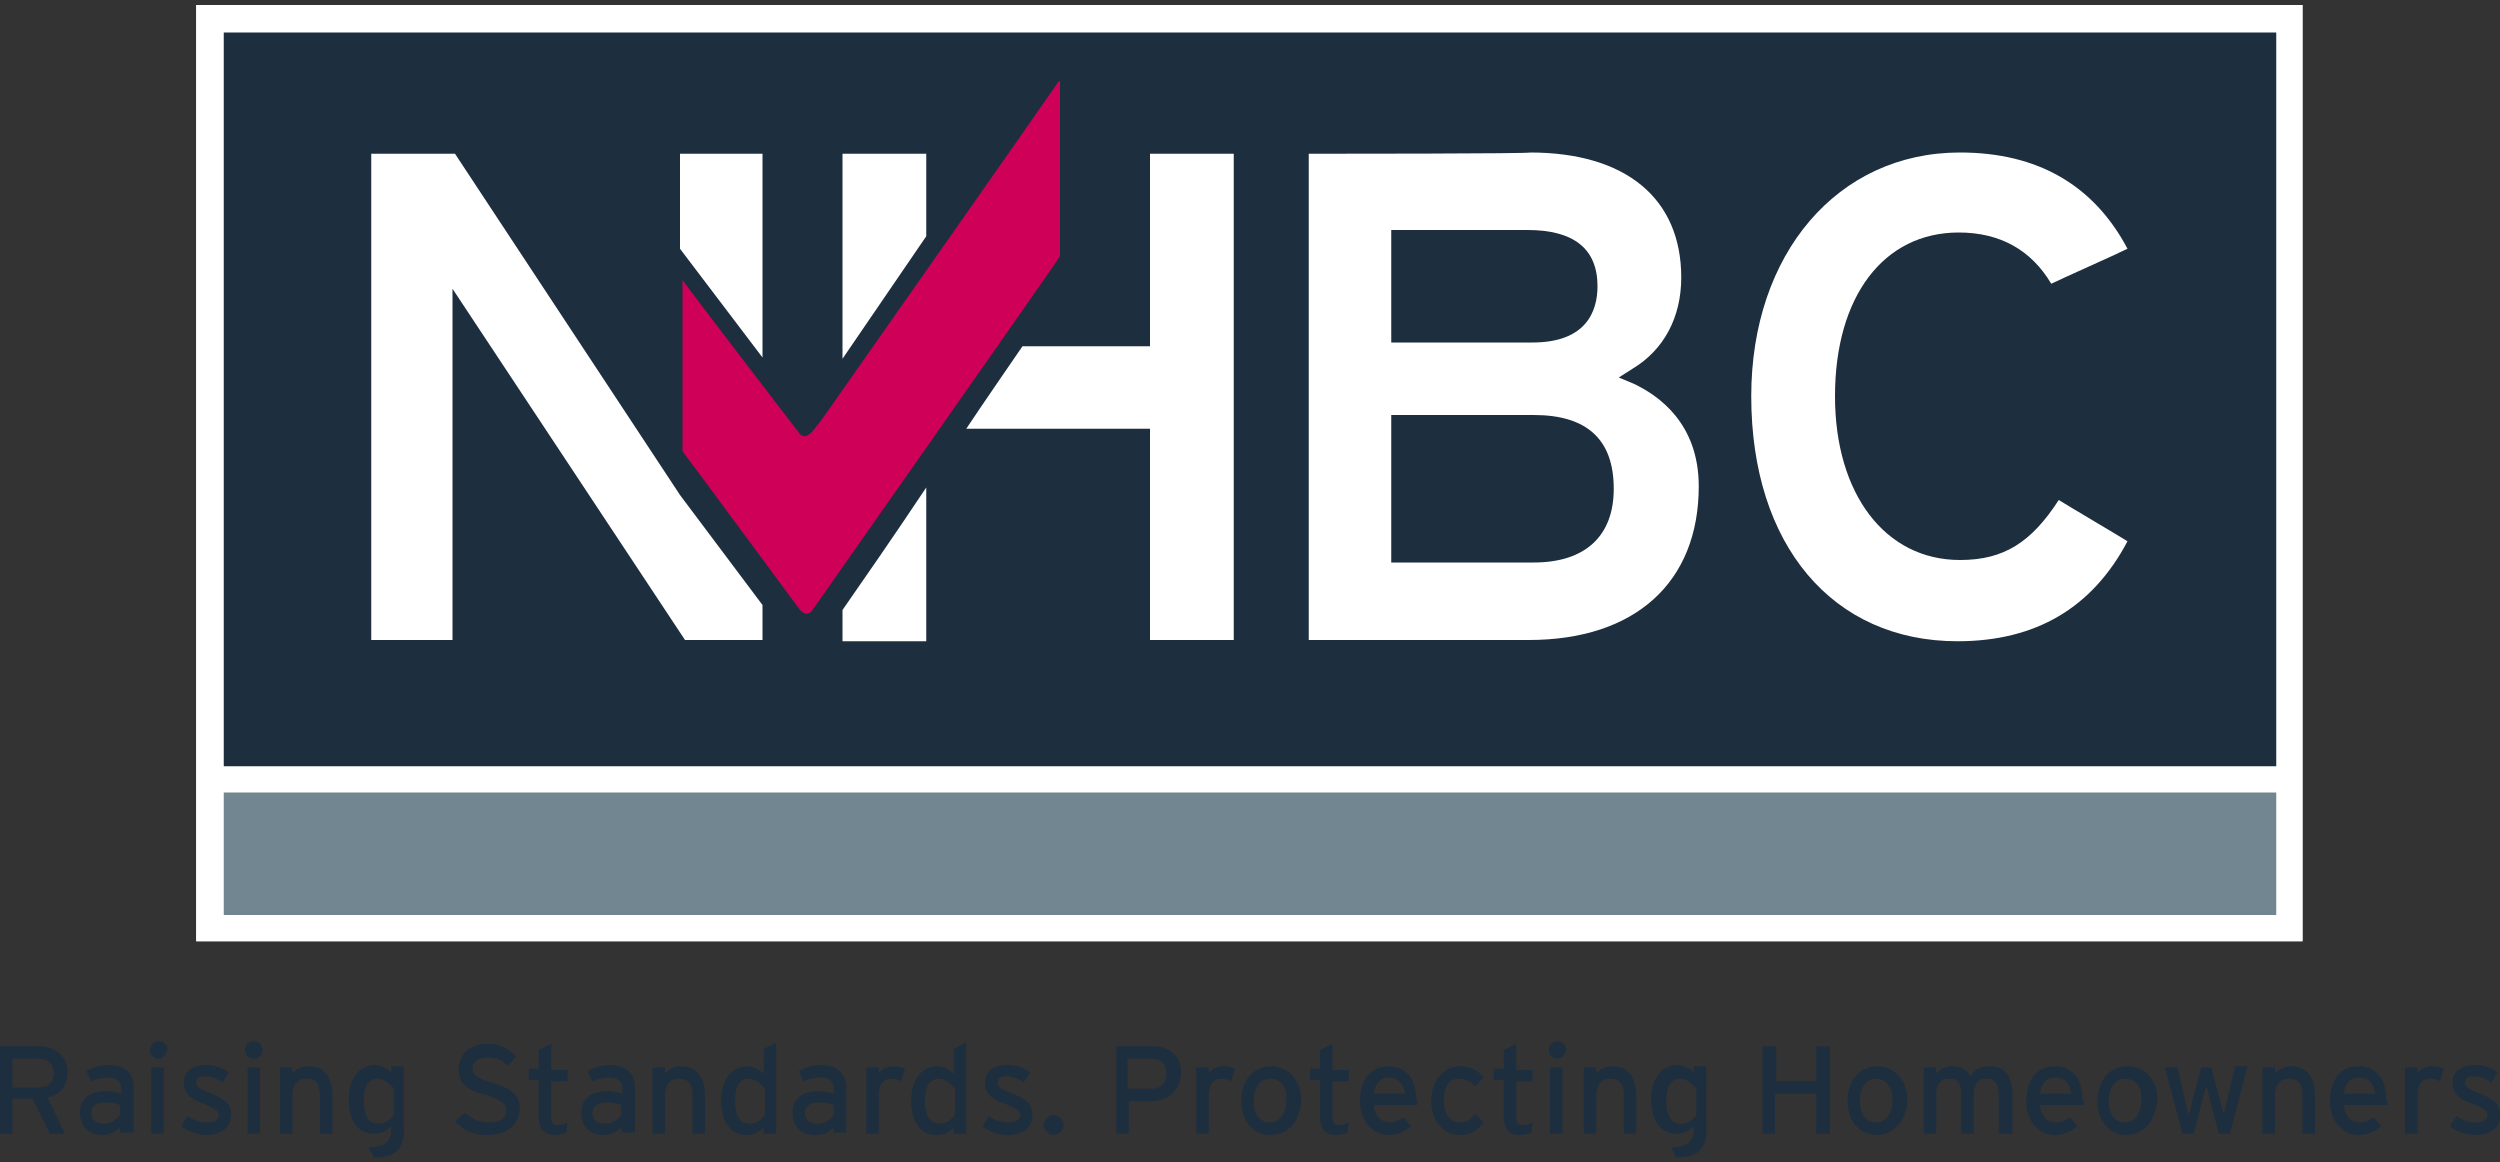 <?xml version="1.0" encoding="utf-8"?>
<!-- Generator: Adobe Illustrator 21.0.2, SVG Export Plug-In . SVG Version: 6.00 Build 0)  -->
<!DOCTYPE svg PUBLIC "-//W3C//DTD SVG 1.1//EN" "http://www.w3.org/Graphics/SVG/1.1/DTD/svg11.dtd">
<svg version="1.1" id="Layer_1" xmlns="http://www.w3.org/2000/svg" xmlns:xlink="http://www.w3.org/1999/xlink" x="0px" y="0px"
	 viewBox="0 0 200 93" style="enable-background:new 0 0 200 93;" xml:space="preserve">
<rect x="0" y="0" width="200" height="93" fill="#333333" stroke="none"/>
<style type="text/css">
	.st0{fill:#FFFFFF;}
	.st1{fill:#243D51;}
	.st2{fill:#7B909D;}
	.st3{fill:#A30134;}
	.st4{fill:#1D2E3F;}
	.st5{fill:#728691;}
</style>
<g>
	<g>
		<rect x="15.7" y="0.4" class="st0" width="168.5" height="74.9"/>
		<rect x="17.9" y="2.6" class="st1" width="164.2" height="58.7"/>
		<rect x="17.9" y="63.4" class="st2" width="164.2" height="9.8"/>
		<g>
			<g>
				<defs>
					<path id="SVGID_1_" d="M84.7,6.5C83.9,7.7,66,33.2,66,33.2c-0.7,1-1.1,1.4-1.1,1.4c-0.2,0.2-0.4,0.3-0.5,0.3
						c-0.2,0-0.4-0.1-0.5-0.3c0,0-8.6-11.2-9.3-12.2v13.7c0.1,0.1,9.4,12.7,9.4,12.7c0.2,0.2,0.4,0.3,0.5,0.3c0.2,0,0.4-0.1,0.5-0.3
						c0,0,19.8-28.2,19.8-28.3V6.5z"/>
				</defs>
				<linearGradient id="SVGID_2_" gradientUnits="userSpaceOnUse" x1="54.422" y1="27.866" x2="84.738" y2="27.866">
					<stop  offset="0" style="stop-color:#EA197D"/>
					<stop  offset="0.5" style="stop-color:#D30C55"/>
				</linearGradient>
				<use xlink:href="#SVGID_1_"  style="overflow:visible;fill:url(#SVGID_2_);"/>
				<clipPath id="SVGID_3_">
					<use xlink:href="#SVGID_1_"  style="overflow:visible;"/>
				</clipPath>
			</g>
			<path class="st0" d="M104.7,12.3c0,1.3,0,37.7,0,38.9c1.3,0,17.6,0,17.6,0c8.5,0,13.6-4.6,13.6-12.3c0-5.1-3.3-7.3-5.2-8.2
				l-1.2-0.5l1.1-0.7c2.5-1.5,3.9-4.1,3.9-7.3c0-6.3-4.4-10-12.1-10C122.5,12.3,106,12.3,104.7,12.3z M111.3,26.7v-8.3h10.9
				c3.7,0,5.6,1.5,5.6,4.5c0,2-0.9,4.5-5.2,4.5h-11.3V26.7z M111.3,44.3V33.2h11.4c4.3,0,6.4,2,6.4,5.9c0,3.8-2.3,5.9-6.4,5.9h-11.4
				V44.3z"/>
			<path class="st0" d="M156.8,12.2c6.2,0,10.7,2.6,13.4,7.7c-1,0.5-5.3,2.4-6.1,2.8c-1.6-2.7-4.1-4.1-7.4-4.1
				c-6,0-9.9,5.1-9.9,13.1c0,7.8,4,13.1,10,13.1c3.5,0,5.7-1.4,7.9-4.8c0.8,0.5,4.7,2.8,5.5,3.3c-2.8,5.3-7.3,8-13.6,8
				c-10,0-16.5-7.7-16.5-19.6C140.1,20.3,147,12.2,156.8,12.2z"/>
			<polygon class="st0" points="54.4,12.3 61,12.3 61,28.6 54.4,19.9 			"/>
			<path class="st0" d="M61,48.4c0,1.6,0,2.6,0,2.8c-1,0-6.2,0-6.2,0L36.2,23.1l0,28.1l-6.5,0c0,0,0-37.7,0-38.9c1.1,0,6.1,0,6.7,0
				c0.4,0.6,18,27.3,18,27.3L61,48.4z"/>
			<polygon class="st0" points="74.1,18.9 67.4,28.7 67.4,12.3 74.1,12.3 			"/>
			<path class="st0" d="M67.4,48.8c1.6-2.3,4.1-5.9,6.7-9.8c0,4.7,0,11.5,0,12.3c-1,0-5.7,0-6.7,0C67.4,51.1,67.4,50.2,67.4,48.8z"
				/>
			<path class="st0" d="M98.7,12.3c0,1.3,0,37.7,0,38.9c-1,0-5.7,0-6.7,0c0-1.2,0-16.9,0-16.9H77.3c1.6-2.4,3.2-4.7,4.5-6.6H92
				c0,0,0-14.2,0-15.4C93,12.3,97.7,12.3,98.7,12.3z"/>
		</g>
		<path class="st3" d="M100,30.8"/>
	</g>
	<g>
		<path class="st4" d="M3.8,87.8l1.4,2.9H4l-1.4-2.8H1v2.8H0v-7h3.1c1.2,0,2.3,0.7,2.3,2.1C5.4,86.9,4.8,87.6,3.8,87.8z M3.1,84.7H1
			v2.3h2.1c0.7,0,1.2-0.4,1.2-1.1C4.3,85.1,3.8,84.7,3.1,84.7z"/>
		<path class="st4" d="M9.6,90.7v-0.5c-0.4,0.4-0.9,0.6-1.4,0.6c-0.9,0-1.8-0.5-1.8-1.8c0-1.2,0.9-1.7,2.1-1.7
			c0.5,0,0.9,0.1,1.2,0.2v-0.4c0-0.6-0.4-0.9-1-0.9c-0.5,0-1,0.1-1.4,0.3l-0.4-0.8c0.5-0.3,1.1-0.5,1.8-0.5c1.2,0,2,0.6,2,1.8v3.6
			H9.6z M9.6,88.4c-0.3-0.1-0.6-0.2-1.2-0.2c-0.7,0-1.1,0.3-1.1,0.8c0,0.5,0.3,0.9,1,0.9c0.6,0,1-0.3,1.3-0.7V88.4z"/>
		<path class="st4" d="M12.7,84.7c-0.4,0-0.7-0.3-0.7-0.7c0-0.4,0.3-0.7,0.7-0.7c0.4,0,0.7,0.3,0.7,0.7C13.3,84.4,13,84.7,12.7,84.7
			z M12.1,90.7v-5.3h1v5.3H12.1z"/>
		<path class="st4" d="M16.5,90.8c-0.7,0-1.5-0.3-2-0.7l0.5-0.8c0.5,0.3,1,0.5,1.5,0.5c0.7,0,1-0.2,1-0.6c0-0.4-0.5-0.6-1.2-0.9
			c-1.1-0.4-1.6-0.8-1.6-1.7c0-0.9,0.7-1.4,1.8-1.4c0.7,0,1.3,0.2,1.8,0.6l-0.5,0.8c-0.4-0.3-0.9-0.5-1.4-0.5
			c-0.5,0-0.7,0.2-0.7,0.5c0,0.3,0.2,0.5,1,0.8c1.2,0.5,1.8,0.8,1.8,1.8C18.4,90.4,17.5,90.8,16.5,90.8z"/>
		<path class="st4" d="M20.3,84.7c-0.4,0-0.7-0.3-0.7-0.7c0-0.4,0.3-0.7,0.7-0.7c0.4,0,0.7,0.3,0.7,0.7C21,84.4,20.7,84.7,20.3,84.7
			z M19.8,90.7v-5.3h1v5.3H19.8z"/>
		<path class="st4" d="M25.6,90.7v-3c0-1.1-0.4-1.4-1.1-1.4c-0.7,0-1.1,0.5-1.1,1.3v3.1h-1v-5.3h1v0.5c0.3-0.4,0.8-0.6,1.3-0.6
			c1.2,0,1.9,0.8,1.9,2.4v3H25.6z"/>
		<path class="st4" d="M29.9,92.6l-0.4-0.8c1.5-0.1,1.8-0.5,1.8-1.6v-0.1c-0.4,0.4-0.8,0.6-1.4,0.6c-1.1,0-2-0.8-2-2.8
			c0-1.8,1-2.7,2.1-2.7c0.5,0,1,0.3,1.3,0.6v-0.5h1v4.8C32.4,91.8,31.8,92.6,29.9,92.6z M31.4,87c-0.2-0.3-0.7-0.7-1.2-0.7
			c-0.7,0-1.1,0.6-1.1,1.7c0,1.3,0.4,1.9,1.2,1.9c0.5,0,0.9-0.3,1.2-0.7V87z"/>
		<path class="st4" d="M38.9,90.8c-1,0-1.9-0.4-2.5-1.1l0.8-0.7c0.5,0.5,1.2,0.8,1.8,0.8c1,0,1.5-0.3,1.5-1c0-0.5-0.4-0.8-1.6-1.2
			c-1.5-0.4-2.2-0.8-2.2-2.1c0-1.2,1-2,2.3-2c1,0,1.7,0.4,2.3,1l-0.7,0.8c-0.4-0.5-0.9-0.7-1.6-0.7c-0.8,0-1.2,0.4-1.2,0.9
			c0,0.5,0.3,0.7,1.5,1.1c1.4,0.4,2.3,0.9,2.3,2.1C41.5,89.9,40.7,90.8,38.9,90.8z"/>
		<path class="st4" d="M45.3,90.6c-0.3,0.1-0.6,0.2-1,0.2c-0.7,0-1.2-0.5-1.2-1.4v-3h-0.8v-0.9h0.8v-1.5l1-0.5v2.1h1.3v0.9h-1.3v2.9
			c0,0.5,0.2,0.6,0.5,0.6c0.3,0,0.6-0.1,0.8-0.2L45.3,90.6z"/>
		<path class="st4" d="M49.7,90.7v-0.5c-0.4,0.4-0.9,0.6-1.4,0.6c-0.9,0-1.8-0.5-1.8-1.8c0-1.2,0.9-1.7,2.1-1.7
			c0.5,0,0.9,0.1,1.2,0.2v-0.4c0-0.6-0.4-0.9-1-0.9c-0.5,0-1,0.1-1.4,0.3l-0.4-0.8c0.5-0.3,1.1-0.5,1.8-0.5c1.2,0,2,0.6,2,1.8v3.6
			H49.7z M49.7,88.4c-0.3-0.1-0.6-0.2-1.2-0.2c-0.7,0-1.1,0.3-1.1,0.8c0,0.5,0.3,0.9,1,0.9c0.6,0,1-0.3,1.3-0.7V88.4z"/>
		<path class="st4" d="M55.4,90.7v-3c0-1.1-0.4-1.4-1.1-1.4c-0.7,0-1.1,0.5-1.1,1.3v3.1h-1v-5.3h1v0.5c0.3-0.4,0.8-0.6,1.3-0.6
			c1.2,0,1.9,0.8,1.9,2.4v3H55.4z"/>
		<path class="st4" d="M61.1,90.7v-0.5c-0.4,0.4-0.8,0.6-1.4,0.6c-1.1,0-2-0.8-2-2.8c0-1.8,1-2.7,2.1-2.7c0.5,0,1,0.3,1.3,0.6v-2
			l1-0.5v7.3H61.1z M61.1,87c-0.2-0.3-0.7-0.7-1.2-0.7c-0.7,0-1.1,0.6-1.1,1.7c0,1.3,0.4,1.9,1.2,1.9c0.5,0,0.9-0.3,1.2-0.7V87z"/>
		<path class="st4" d="M66.7,90.7v-0.5c-0.4,0.4-0.9,0.6-1.5,0.6c-0.9,0-1.8-0.5-1.8-1.8c0-1.2,0.9-1.7,2.1-1.7
			c0.5,0,0.9,0.1,1.2,0.2v-0.4c0-0.6-0.4-0.9-1-0.9c-0.5,0-1,0.1-1.4,0.3l-0.4-0.8c0.5-0.3,1.1-0.5,1.8-0.5c1.2,0,2,0.6,2,1.8v3.6
			H66.7z M66.7,88.4c-0.3-0.1-0.6-0.2-1.2-0.2c-0.7,0-1.1,0.3-1.1,0.8c0,0.5,0.3,0.9,1,0.9c0.6,0,1-0.3,1.3-0.7V88.4z"/>
		<path class="st4" d="M72.1,86.5c-0.2-0.1-0.5-0.2-0.8-0.2c-0.7,0-1,0.5-1,1.4v3h-1v-5.3h1v0.5c0.2-0.4,0.7-0.6,1.2-0.6
			c0.4,0,0.7,0.1,0.9,0.2L72.1,86.5z"/>
		<path class="st4" d="M76.3,90.7v-0.5c-0.4,0.4-0.8,0.6-1.4,0.6c-1.1,0-2-0.8-2-2.8c0-1.8,1-2.7,2.1-2.7c0.5,0,1,0.3,1.3,0.6v-2
			l1-0.5v7.3H76.3z M76.3,87c-0.2-0.3-0.7-0.7-1.2-0.7c-0.7,0-1.1,0.6-1.1,1.7c0,1.3,0.4,1.9,1.2,1.9c0.5,0,0.9-0.3,1.2-0.7V87z"/>
		<path class="st4" d="M80.6,90.8c-0.7,0-1.5-0.3-2-0.7l0.5-0.8c0.5,0.3,1,0.5,1.5,0.5c0.7,0,1-0.2,1-0.6c0-0.4-0.5-0.6-1.2-0.9
			c-1.1-0.4-1.6-0.8-1.6-1.7c0-0.9,0.7-1.4,1.8-1.4c0.7,0,1.3,0.2,1.8,0.6l-0.5,0.8c-0.4-0.3-0.9-0.5-1.4-0.5
			c-0.5,0-0.7,0.2-0.7,0.5c0,0.3,0.2,0.5,1,0.8c1.2,0.5,1.8,0.8,1.8,1.8C82.6,90.4,81.6,90.8,80.6,90.8z"/>
		<path class="st4" d="M84.3,90.8c-0.4,0-0.8-0.4-0.8-0.8c0-0.4,0.4-0.8,0.8-0.8c0.4,0,0.8,0.4,0.8,0.8
			C85.1,90.4,84.7,90.8,84.3,90.8z"/>
		<path class="st4" d="M92.1,88.1h-1.8v2.6h-1v-7h2.9c1.3,0,2.3,0.7,2.3,2.2C94.4,87.3,93.4,88.1,92.1,88.1z M92.1,84.7h-1.9v2.4
			h1.9c0.8,0,1.2-0.5,1.2-1.2C93.3,85.1,92.9,84.7,92.1,84.7z"/>
		<path class="st4" d="M98.5,86.5c-0.2-0.1-0.5-0.2-0.8-0.2c-0.7,0-1,0.5-1,1.4v3h-1v-5.3h1v0.5c0.2-0.4,0.7-0.6,1.2-0.6
			c0.4,0,0.7,0.1,0.9,0.2L98.5,86.5z"/>
		<path class="st4" d="M101.6,90.8c-1.3,0-2.3-1.1-2.3-2.7c0-1.7,1-2.8,2.4-2.8c1.3,0,2.4,1.1,2.4,2.7C104,89.8,103,90.8,101.6,90.8
			z M101.6,86.3c-0.8,0-1.3,0.7-1.3,1.7c0,1.2,0.5,1.8,1.3,1.8c0.8,0,1.3-0.8,1.3-1.8C103,87,102.5,86.3,101.6,86.3z"/>
		<path class="st4" d="M107.8,90.6c-0.2,0.1-0.6,0.2-1,0.2c-0.7,0-1.2-0.5-1.2-1.4v-3h-0.8v-0.9h0.8v-1.5l1-0.5v2.1h1.3v0.9h-1.3
			v2.9c0,0.5,0.2,0.6,0.5,0.6c0.3,0,0.6-0.1,0.8-0.2L107.8,90.6z"/>
		<path class="st4" d="M113.4,88.4h-3.5c0.1,1,0.7,1.4,1.3,1.4c0.4,0,0.8-0.2,1.1-0.4l0.6,0.7c-0.5,0.4-1,0.7-1.8,0.7
			c-1.2,0-2.3-1-2.3-2.7c0-1.8,0.9-2.8,2.3-2.8c1.5,0,2.2,1.2,2.2,2.6C113.4,88.1,113.4,88.3,113.4,88.4z M111.1,86.2
			c-0.7,0-1.1,0.5-1.2,1.3h2.5C112.3,86.8,111.9,86.2,111.1,86.2z"/>
		<path class="st4" d="M118,86.9c-0.4-0.4-0.8-0.6-1.3-0.6c-0.8,0-1.2,0.7-1.2,1.7c0,1,0.4,1.8,1.3,1.8c0.5,0,0.8-0.2,1.2-0.7
			l0.7,0.7c-0.4,0.5-0.9,1-1.9,1c-1.3,0-2.3-1.1-2.3-2.7c0-1.7,1-2.8,2.3-2.8c0.8,0,1.4,0.3,1.9,0.9L118,86.9z"/>
		<path class="st4" d="M122.5,90.6c-0.2,0.1-0.6,0.2-1,0.2c-0.7,0-1.2-0.5-1.2-1.4v-3h-0.8v-0.9h0.8v-1.5l1-0.5v2.1h1.3v0.9h-1.3
			v2.9c0,0.5,0.2,0.6,0.5,0.6c0.3,0,0.6-0.1,0.8-0.2L122.5,90.6z"/>
		<path class="st4" d="M124.6,84.7c-0.4,0-0.7-0.3-0.7-0.7c0-0.4,0.3-0.7,0.7-0.7c0.4,0,0.7,0.3,0.7,0.7
			C125.2,84.4,124.9,84.7,124.6,84.7z M124,90.7v-5.3h1v5.3H124z"/>
		<path class="st4" d="M129.9,90.7v-3c0-1.1-0.4-1.4-1.1-1.4c-0.7,0-1.1,0.5-1.1,1.3v3.1h-1v-5.3h1v0.5c0.3-0.4,0.8-0.6,1.3-0.6
			c1.2,0,1.9,0.8,1.9,2.4v3H129.9z"/>
		<path class="st4" d="M134.1,92.6l-0.4-0.8c1.5-0.1,1.8-0.5,1.8-1.6v-0.1c-0.4,0.4-0.8,0.6-1.4,0.6c-1.1,0-2-0.8-2-2.8
			c0-1.8,1-2.7,2.1-2.7c0.5,0,1,0.3,1.3,0.6v-0.5h1v4.8C136.6,91.8,136,92.6,134.1,92.6z M135.6,87c-0.2-0.3-0.7-0.7-1.2-0.7
			c-0.7,0-1.1,0.6-1.1,1.7c0,1.3,0.4,1.9,1.2,1.9c0.5,0,0.9-0.3,1.2-0.7V87z"/>
		<path class="st4" d="M145.3,90.7v-3.2H142v3.2H141v-7h1.1v2.8h3.2v-2.8h1.1v7H145.3z"/>
		<path class="st4" d="M150.1,90.8c-1.3,0-2.3-1.1-2.3-2.7c0-1.7,1-2.8,2.4-2.8c1.3,0,2.4,1.1,2.4,2.7
			C152.5,89.8,151.4,90.8,150.1,90.8z M150.1,86.3c-0.8,0-1.3,0.7-1.3,1.7c0,1.2,0.5,1.8,1.3,1.8c0.8,0,1.3-0.8,1.3-1.8
			C151.4,87,150.9,86.3,150.1,86.3z"/>
		<path class="st4" d="M159.9,90.7v-3c0-1.1-0.3-1.4-1-1.4c-0.7,0-1,0.5-1,1.3v3.1h-1v-3c0-1.1-0.3-1.4-1-1.4c-0.7,0-1,0.5-1,1.3
			v3.1h-1v-5.3h1v0.5c0.3-0.4,0.7-0.6,1.3-0.6c0.7,0,1.2,0.3,1.4,0.8c0.4-0.5,0.8-0.8,1.6-0.8c1.2,0,1.8,0.8,1.8,2.4v3H159.9z"/>
		<path class="st4" d="M166.7,88.4h-3.5c0.1,1,0.7,1.4,1.3,1.4c0.4,0,0.8-0.2,1.1-0.4l0.6,0.7c-0.5,0.4-1,0.7-1.8,0.7
			c-1.2,0-2.3-1-2.3-2.7c0-1.8,0.9-2.8,2.3-2.8c1.5,0,2.2,1.2,2.2,2.6C166.7,88.1,166.7,88.3,166.7,88.4z M164.4,86.2
			c-0.7,0-1.1,0.5-1.2,1.3h2.5C165.6,86.8,165.3,86.2,164.4,86.2z"/>
		<path class="st4" d="M170.1,90.8c-1.3,0-2.3-1.1-2.3-2.7c0-1.7,1-2.8,2.4-2.8c1.4,0,2.4,1.1,2.4,2.7
			C172.4,89.8,171.4,90.8,170.1,90.8z M170,86.3c-0.8,0-1.3,0.7-1.3,1.7c0,1.2,0.5,1.8,1.3,1.8c0.8,0,1.3-0.8,1.3-1.8
			C171.4,87,170.9,86.3,170,86.3z"/>
		<path class="st4" d="M178.4,90.7h-0.9l-0.7-2.7c-0.1-0.4-0.2-0.9-0.3-1.1c-0.1,0.2-0.2,0.7-0.3,1.1l-0.7,2.7h-0.9l-1.4-5.3h1
			l0.6,2.6c0.1,0.4,0.2,0.9,0.3,1.2c0.1-0.3,0.2-0.7,0.3-1.2l0.7-2.6h0.8l0.7,2.6c0.1,0.4,0.2,0.9,0.3,1.1c0.1-0.3,0.2-0.8,0.3-1.2
			l0.6-2.6h1L178.4,90.7z"/>
		<path class="st4" d="M184.2,90.7v-3c0-1.1-0.4-1.4-1.1-1.4c-0.7,0-1.1,0.5-1.1,1.3v3.1h-1v-5.3h1v0.5c0.3-0.4,0.8-0.6,1.3-0.6
			c1.2,0,1.9,0.8,1.9,2.4v3H184.2z"/>
		<path class="st4" d="M191,88.4h-3.5c0.1,1,0.7,1.4,1.3,1.4c0.4,0,0.8-0.2,1.1-0.4l0.6,0.7c-0.5,0.4-1,0.7-1.8,0.7
			c-1.2,0-2.3-1-2.3-2.7c0-1.8,0.9-2.8,2.3-2.8c1.5,0,2.2,1.2,2.2,2.6C191,88.1,191,88.3,191,88.4z M188.7,86.2
			c-0.7,0-1.1,0.5-1.2,1.3h2.5C189.9,86.8,189.6,86.2,188.7,86.2z"/>
		<path class="st4" d="M195.2,86.5c-0.2-0.1-0.5-0.2-0.8-0.2c-0.7,0-1,0.5-1,1.4v3h-1v-5.3h1v0.5c0.2-0.4,0.7-0.6,1.2-0.6
			c0.4,0,0.7,0.1,0.9,0.2L195.2,86.5z"/>
		<path class="st4" d="M198,90.8c-0.7,0-1.5-0.3-2-0.7l0.5-0.8c0.5,0.3,1,0.5,1.5,0.5c0.7,0,1-0.2,1-0.6c0-0.4-0.5-0.6-1.2-0.9
			c-1.1-0.4-1.6-0.8-1.6-1.7c0-0.9,0.7-1.4,1.8-1.4c0.7,0,1.3,0.2,1.8,0.6l-0.5,0.8c-0.4-0.3-0.9-0.5-1.4-0.5
			c-0.5,0-0.7,0.2-0.7,0.5c0,0.3,0.2,0.5,1,0.8c1.2,0.5,1.8,0.8,1.8,1.8C200,90.4,199.1,90.8,198,90.8z"/>
	</g>
	<rect x="15.7" y="0.4" class="st0" width="168.5" height="74.9"/>
	<rect x="17.9" y="2.6" class="st4" width="164.2" height="58.7"/>
	<rect x="17.9" y="63.4" class="st5" width="164.2" height="9.8"/>
	<g>
		<g>
			<defs>
				<path id="SVGID_4_" d="M84.7,6.5C83.9,7.7,66,33.2,66,33.2c-0.7,1-1.1,1.4-1.1,1.4c-0.2,0.2-0.4,0.3-0.5,0.3
					c-0.2,0-0.4-0.1-0.5-0.3c0,0-8.6-11.2-9.3-12.2v13.7c0.1,0.1,9.4,12.7,9.4,12.7c0.2,0.2,0.4,0.3,0.5,0.3c0.2,0,0.4-0.1,0.5-0.3
					c0,0,19.8-28.2,19.8-28.3V6.5z"/>
			</defs>
			<use xlink:href="#SVGID_4_"  style="overflow:visible;fill:#CE0058;"/>
			<clipPath id="SVGID_5_">
				<use xlink:href="#SVGID_4_"  style="overflow:visible;"/>
			</clipPath>
		</g>
		<path class="st0" d="M104.7,12.3c0,1.3,0,37.7,0,38.9c1.3,0,17.6,0,17.6,0c8.5,0,13.6-4.6,13.6-12.3c0-5.1-3.3-7.3-5.2-8.2
			l-1.2-0.5l1.1-0.7c2.5-1.5,3.9-4.1,3.9-7.3c0-6.3-4.4-10-12.1-10C122.5,12.3,106,12.3,104.7,12.3z M111.3,26.7v-8.3h10.9
			c3.7,0,5.6,1.5,5.6,4.5c0,2-0.9,4.5-5.2,4.5h-11.3V26.7z M111.3,44.3V33.2h11.4c4.3,0,6.4,2,6.4,5.9c0,3.8-2.3,5.9-6.4,5.9h-11.4
			V44.3z"/>
		<path class="st0" d="M156.8,12.2c6.2,0,10.7,2.6,13.4,7.7c-1,0.5-5.3,2.4-6.1,2.8c-1.6-2.7-4.1-4.1-7.4-4.1c-6,0-9.9,5.1-9.9,13.1
			c0,7.8,4,13.1,10,13.1c3.5,0,5.7-1.4,7.9-4.8c0.8,0.5,4.7,2.8,5.5,3.3c-2.8,5.3-7.3,8-13.6,8c-10,0-16.5-7.7-16.5-19.6
			C140.1,20.3,147,12.2,156.8,12.2z"/>
		<polygon class="st0" points="54.4,12.3 61,12.3 61,28.6 54.4,19.9 		"/>
		<path class="st0" d="M61,48.4c0,1.6,0,2.6,0,2.8c-1,0-6.2,0-6.2,0L36.2,23.1l0,28.1l-6.5,0c0,0,0-37.7,0-38.9c1.1,0,6.1,0,6.7,0
			c0.4,0.6,18,27.3,18,27.3L61,48.4z"/>
		<polygon class="st0" points="74.1,18.9 67.4,28.7 67.4,12.3 74.1,12.3 		"/>
		<path class="st0" d="M67.4,48.8c1.6-2.3,4.1-5.9,6.7-9.8c0,4.7,0,11.5,0,12.3c-1,0-5.7,0-6.7,0C67.4,51.1,67.4,50.2,67.4,48.8z"/>
		<path class="st0" d="M98.7,12.3c0,1.3,0,37.7,0,38.9c-1,0-5.7,0-6.7,0c0-1.2,0-16.9,0-16.9H77.3c1.6-2.4,3.2-4.7,4.5-6.6H92
			c0,0,0-14.2,0-15.4C93,12.3,97.7,12.3,98.7,12.3z"/>
	</g>
	<path class="st3" d="M100,30.8"/>
</g>
</svg>
